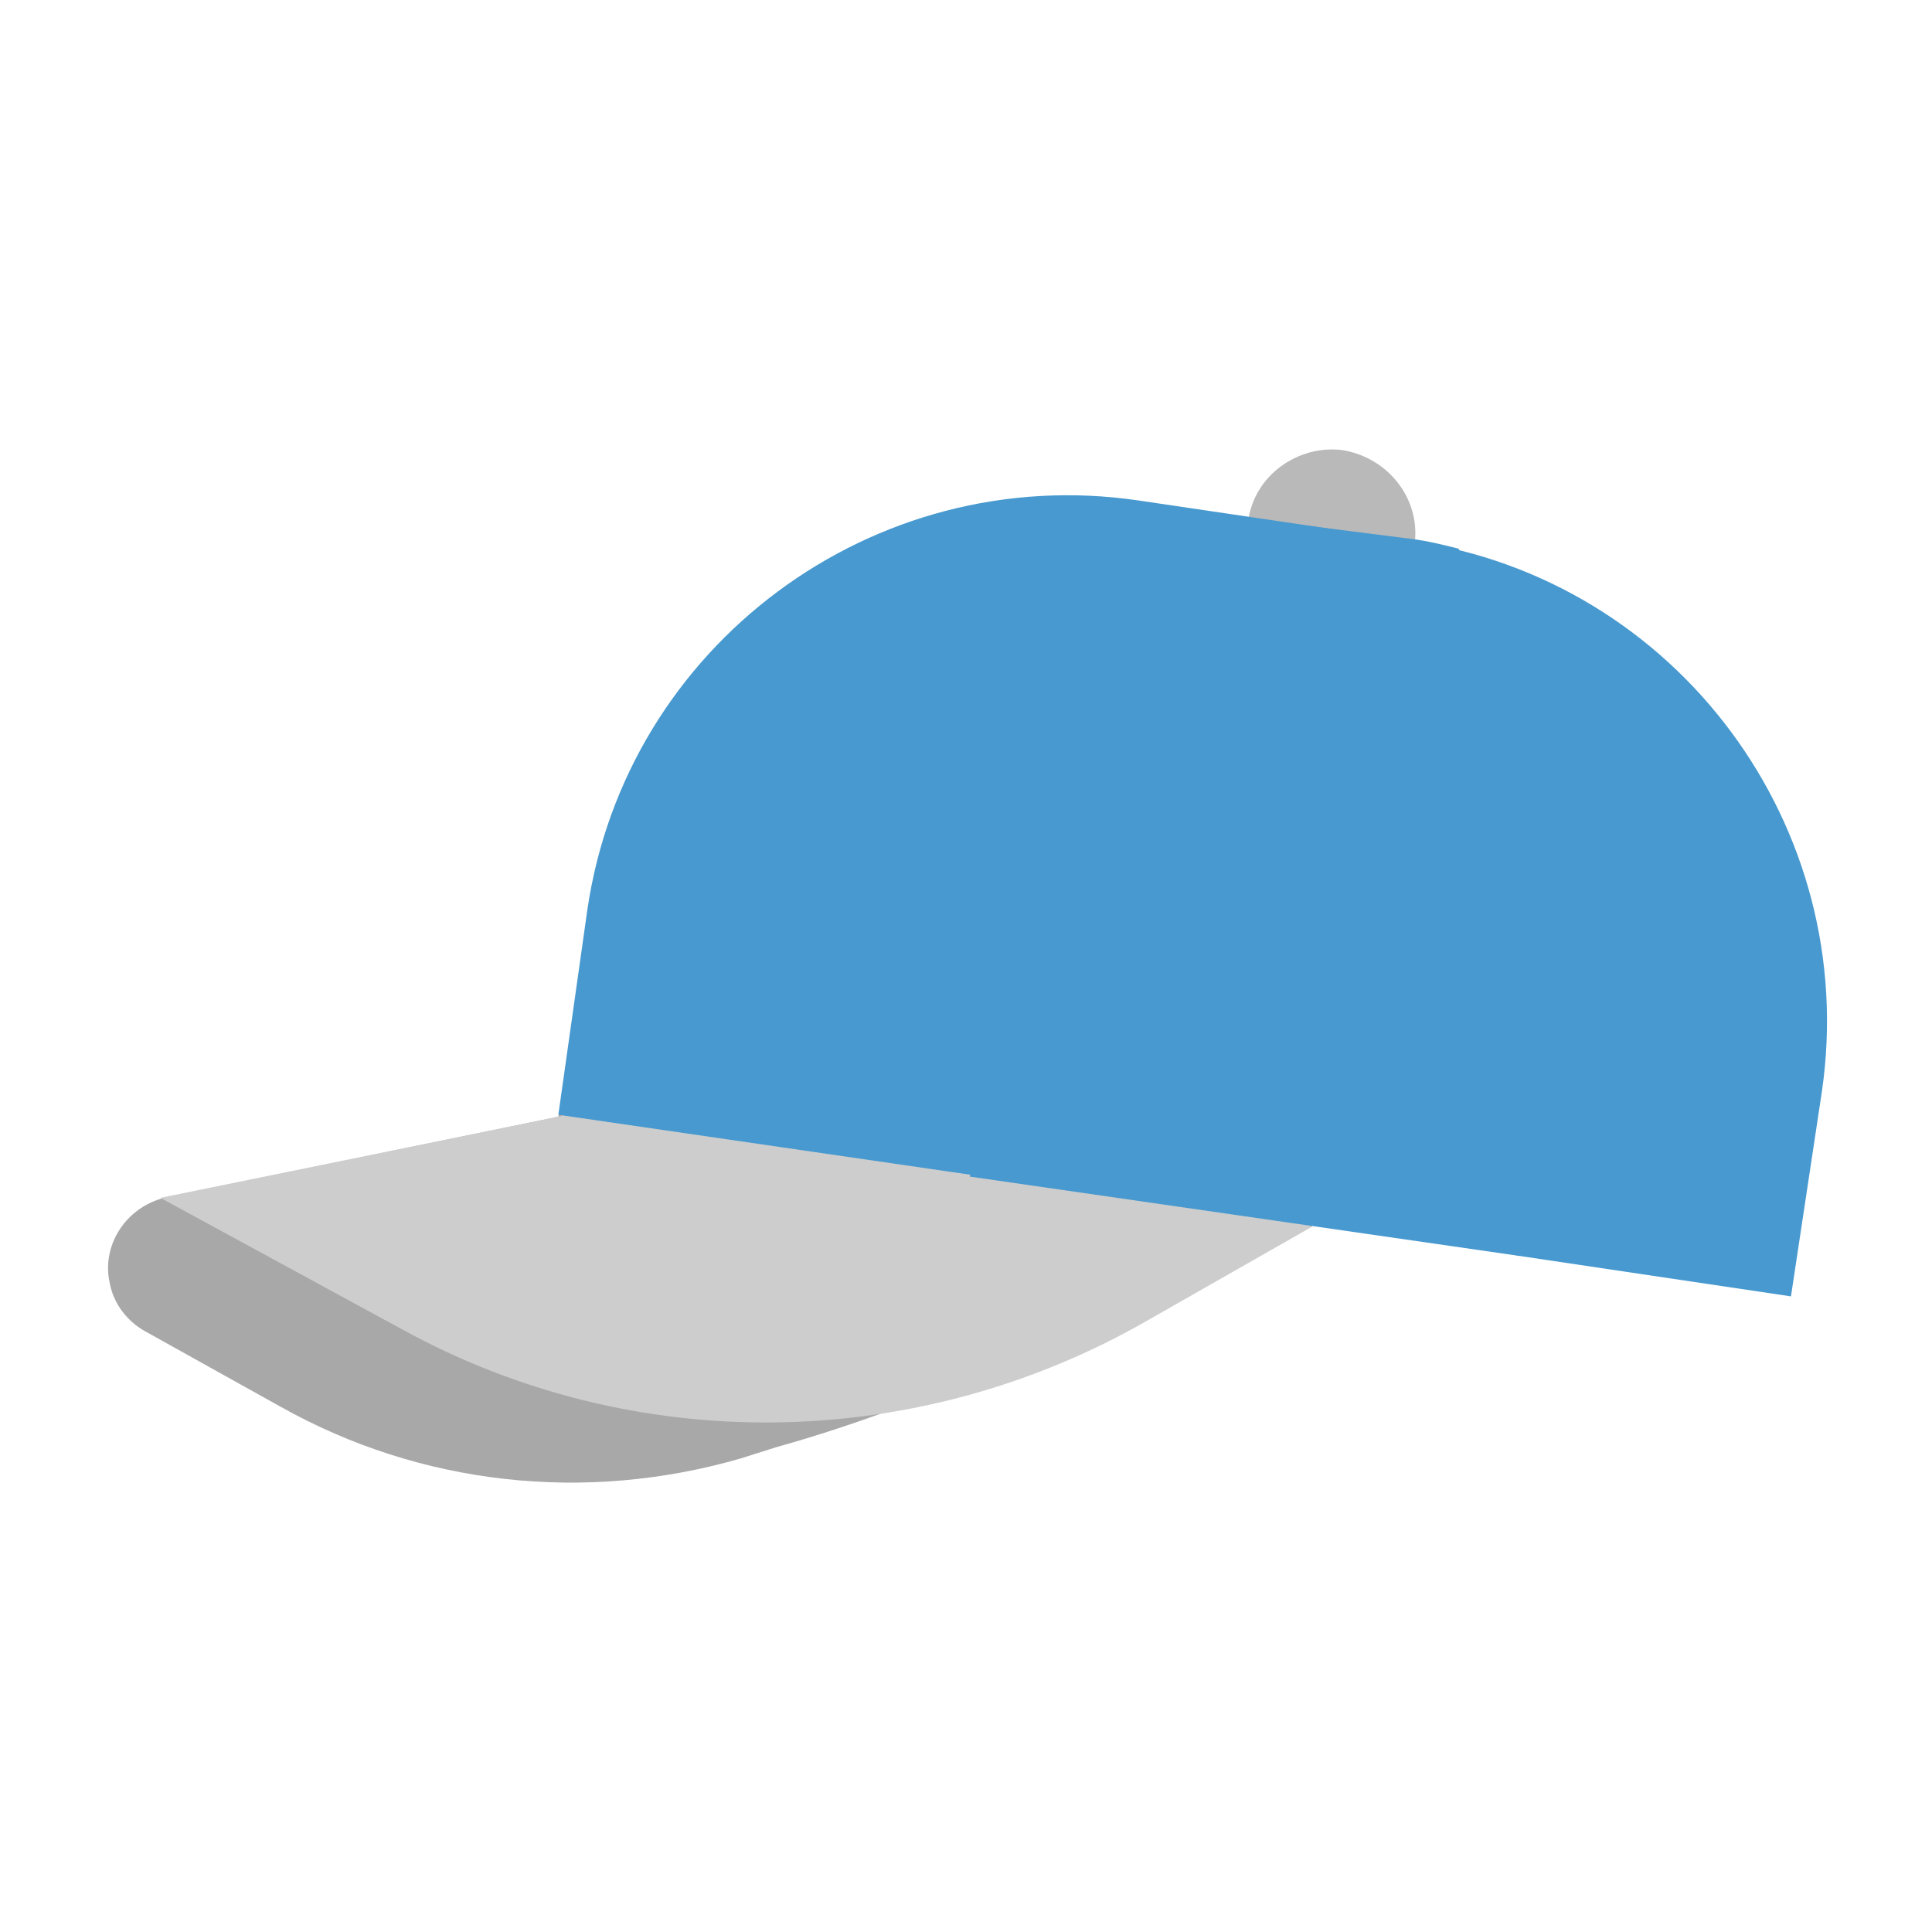 <?xml version="1.0" encoding="utf-8"?>
<!-- Generator: Adobe Illustrator 27.2.0, SVG Export Plug-In . SVG Version: 6.00 Build 0)  -->
<svg version="1.1" id="Layer_1" xmlns="http://www.w3.org/2000/svg" xmlns:xlink="http://www.w3.org/1999/xlink" x="0px" y="0px"
	 viewBox="0 0 100 100" style="enable-background:new 0 0 100 100;" xml:space="preserve">
<style type="text/css">
	.st0{fill:#B9B9B9;}
	.st1{fill:#A8A8A8;}
	.st2{fill:#CDCDCD;}
	.st3{fill:#4799CF;}
</style>
<g>
	<path class="st0" d="M73.2,28.3l-0.1,0.6l-8.6-1.3l0.1-0.6c0.3-2.4,2.6-4,4.9-3.7C71.9,23.7,73.6,25.9,73.2,28.3z"/>
	<path class="st1" d="M28.9,57.8l0.3-1.8l39,5.7l-0.3,1.8l-15.2,6.8c-4.1,1.8-8.2,3.4-12.5,4.6l-1.9,0.6c-8,2.3-16.5,1.4-23.8-2.7
		l-7-3.9c-0.9-0.5-1.6-1.4-1.8-2.4c-0.5-2,0.8-4,2.8-4.5L28.9,57.8z"/>
	<path class="st2" d="M28.9,57.8l3.8-1.3l31.9,4.7l3.3,2.3l-8.6,4.9c-11.9,6.8-26.5,7-38.5,0.4L8.3,62L28.9,57.8z"/>
	<path class="st3" d="M30.4,47.1c2-13.7,14.8-23.2,28.5-21.2L73.1,28c13.7,2,23.2,14.8,21.2,28.5l-1.6,10.6L78.6,65l-12.2-3.6
		l-16.2-0.6l-21.3-3.1L30.4,47.1z"/>
	<path class="st3" d="M51.3,53.2l-1.1,7.7L78.6,65l1.5-10.3c1.1-7.2,0.2-14.6-2.6-21.4l-2-4.9c-0.8-0.2-1.6-0.4-2.4-0.5L66,27l-3,3
		C56.7,36.2,52.6,44.4,51.3,53.2z"/>
</g>
</svg>
